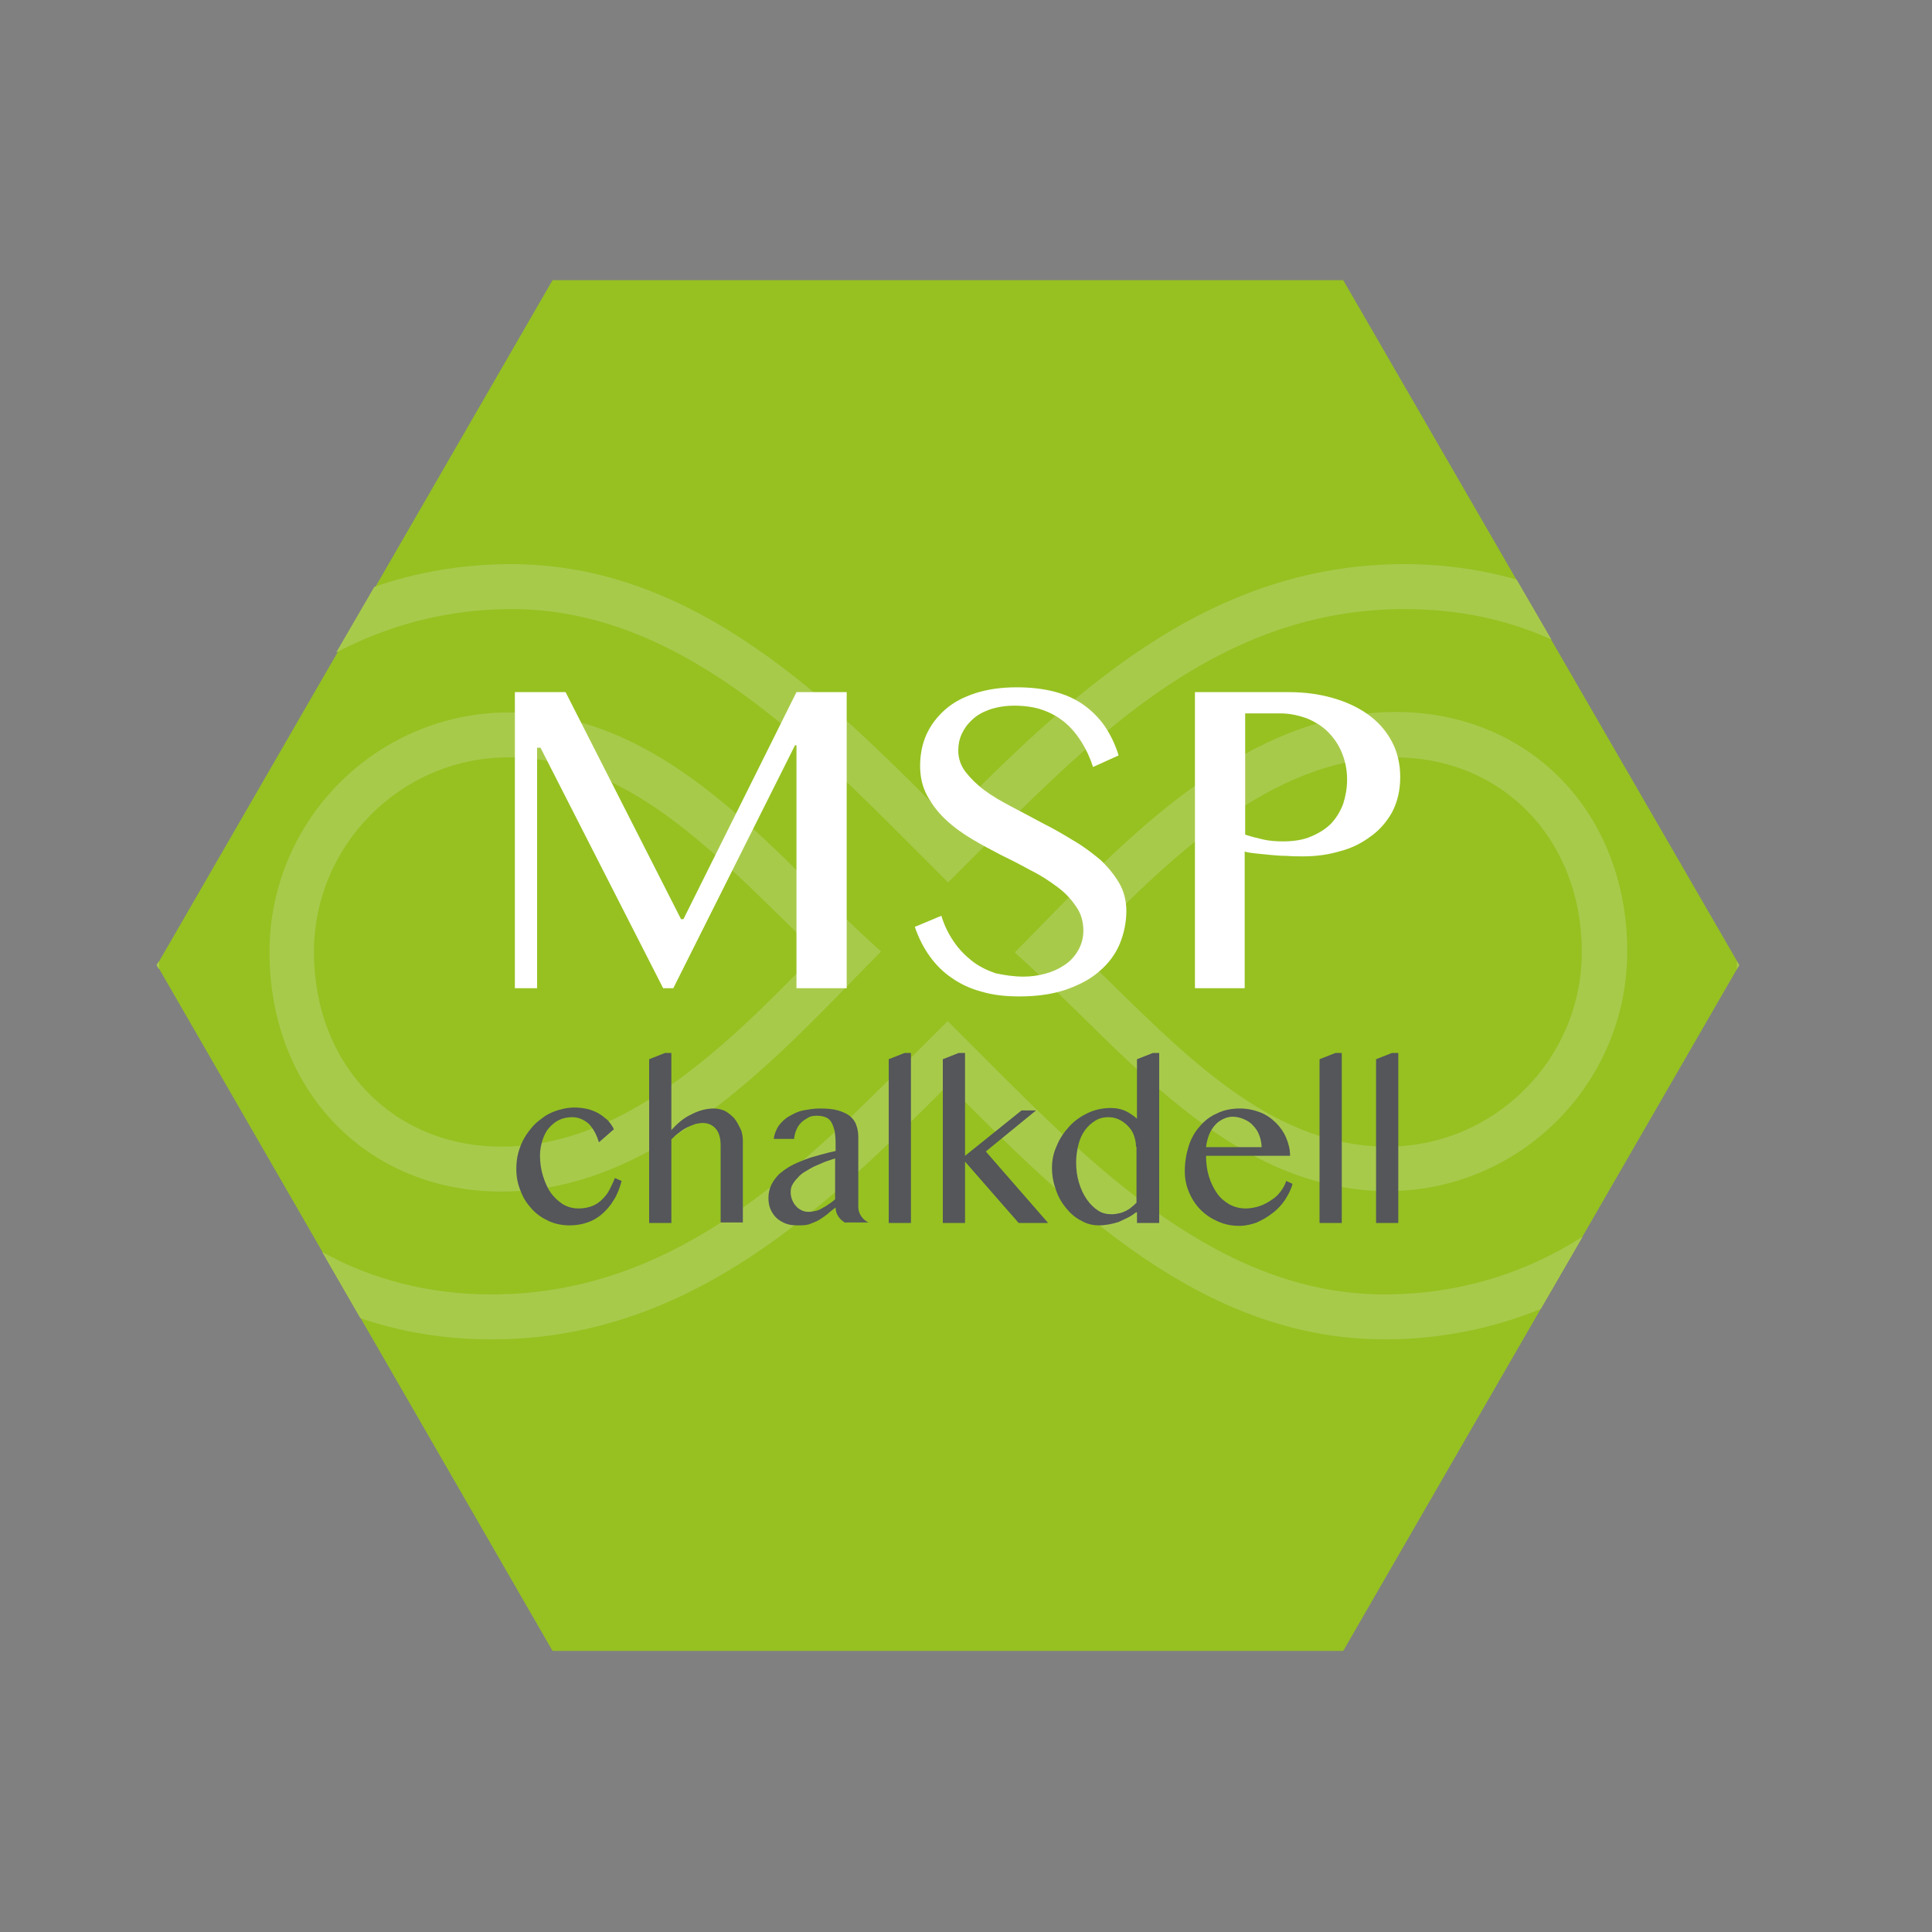 <?xml version="1.0" encoding="utf-8"?>
<!-- Generator: Adobe Illustrator 26.3.1, SVG Export Plug-In . SVG Version: 6.00 Build 0)  -->
<svg version="1.1" id="Layer_1" xmlns="http://www.w3.org/2000/svg" xmlns:xlink="http://www.w3.org/1999/xlink" x="0px" y="0px"
	 viewBox="0 0 400 400" style="enable-background:new 0 0 400 400;" xml:space="preserve">
<rect x="0" y="0" width="400" height="400" fill="#808080" stroke="none"/>
<style type="text/css">
	.st0{fill:#96C121;}
	.st1{fill:#A8CA4B;}
	.st2{fill:#54565A;}
	.st3{fill:#FFFFFF;}
</style>
<g>
	<polygon class="st0" points="278.1,58 114.4,58 32.5,199.8 114.4,341.8 278.1,341.8 360.1,199.8 	"/>
	<g>
		<path class="st1" d="M105.9,126.1c34,0,60.3,26.4,83.5,49.7c1.2,1.2,2.4,2.4,3.6,3.6l3.3,3.3l6-6c24.8-24.9,50.5-50.6,88.5-50.6
			c11.2,0,21.4,2.2,30.4,6.3l-7.2-12.4c-7.3-2.1-15.2-3.2-23.3-3.2c-41.5,0-69.7,27.9-94.5,52.7c-0.1-0.1-0.2-0.2-0.3-0.3
			c-24.5-24.6-52.2-52.4-90.1-52.4c-9.8,0-19.4,1.6-28.3,4.7l-7.9,13.6C80.6,129.3,92.9,126.1,105.9,126.1z"/>
		<path class="st1" d="M286.6,268c-34,0-60.3-26.4-83.5-49.7c-1.2-1.2-2.4-2.4-3.6-3.6l-3.3-3.3l-6,6
			c-24.8,24.9-50.5,50.6-88.5,50.6c-12.8,0-24.8-3.1-35-8.8l7.9,13.7c8.4,2.9,17.5,4.4,27.2,4.4c41.5,0,69.7-27.9,94.5-52.7
			c0.1,0.1,0.2,0.2,0.3,0.3c24.5,24.6,52.2,52.4,90.1,52.4c11.3,0,22.3-2.2,32.3-6.3l8.7-15C315.6,263.8,301.6,268,286.6,268z"/>
		<path class="st1" d="M105.4,147.5c-27.3,0-49.6,22.2-49.6,49.6c0,28.7,20.2,49.6,48,49.6c30.2,0,54.3-24.7,73.6-44.6l5-5.1
			l-3.5-3.2c-3.3-3.1-6.6-6.3-10.1-9.8C151.5,166.8,131.9,147.5,105.4,147.5z M103.8,237.4c-22.5,0-38.8-17-38.8-40.3
			c0-22.2,18.1-40.3,40.3-40.3c22.7,0,40.1,17.1,57,33.7c2.4,2.3,4.6,4.6,6.9,6.7C150.6,216.4,129.4,237.4,103.8,237.4z"/>
		<path class="st1" d="M359.6,199c0,0.6,0,1.1,0,1.7l0.5-0.9L359.6,199z"/>
		<path class="st1" d="M215.1,192.1l-5,5.1l3.5,3.2c3.3,3.1,6.6,6.3,10.2,9.8c17.3,17.1,37,36.4,63.5,36.4
			c27.3,0,49.6-22.2,49.6-49.6c0-28.7-20.2-49.6-48-49.6C258.5,147.5,234.4,172.3,215.1,192.1z M327.5,197.1
			c0,22.2-18.1,40.3-40.3,40.3c-22.7,0-40.1-17.1-57-33.7c-2.4-2.3-4.6-4.6-6.9-6.7c18.7-19.2,39.8-40.2,65.4-40.2
			C311.1,156.8,327.5,173.8,327.5,197.1z"/>
		<path class="st1" d="M32.9,199l-0.5,0.8l0.5,0.9C33,200.1,33,199.6,32.9,199z"/>
	</g>
	<g>
		<path class="st2" d="M124,236.5c-0.2-0.6-0.4-1.2-0.7-1.8s-0.7-1.2-1.1-1.7s-1-0.9-1.6-1.2c-0.6-0.3-1.3-0.5-2.1-0.5
			c-1,0-2,0.2-2.8,0.6s-1.5,1-2.1,1.7s-1,1.6-1.3,2.5c-0.3,1-0.5,2-0.5,3.1c0,1.5,0.2,2.9,0.6,4.2c0.4,1.3,0.9,2.5,1.6,3.5
			c0.7,1,1.6,1.8,2.5,2.4c1,0.6,2.1,0.9,3.3,0.9c1.1,0,2-0.2,2.8-0.5s1.5-0.8,2.1-1.4s1.1-1.2,1.5-2s0.8-1.6,1.1-2.4l1.4,0.6
			c-0.4,1.5-0.9,2.8-1.6,3.9c-0.7,1.2-1.5,2.1-2.4,2.9s-1.9,1.4-3.1,1.8c-1.1,0.4-2.4,0.6-3.7,0.6c-1.5,0-3-0.3-4.3-0.9
			s-2.5-1.4-3.5-2.5s-1.8-2.3-2.3-3.7c-0.6-1.4-0.9-2.9-0.9-4.5c0-1.2,0.1-2.3,0.4-3.4c0.3-1.1,0.7-2.1,1.2-3s1.2-1.8,1.9-2.6
			c0.7-0.8,1.6-1.4,2.4-2c0.9-0.6,1.9-1,2.9-1.3s2.1-0.5,3.2-0.5c0.9,0,1.8,0.1,2.7,0.3c0.8,0.2,1.6,0.5,2.3,0.9s1.3,0.9,1.9,1.4
			c0.5,0.6,1,1.2,1.3,1.9L124,236.5z"/>
		<path class="st2" d="M138.8,234.2c1.4-1.6,2.8-2.8,4.4-3.5c1.5-0.8,3.1-1.2,4.6-1.2c0.8,0,1.6,0.2,2.3,0.5
			c0.7,0.4,1.3,0.9,1.9,1.5c0.5,0.6,0.9,1.4,1.3,2.2s0.5,1.8,0.5,2.7v16.7h-4.6v-15.9c0-1.5-0.3-2.7-1-3.5s-1.6-1.2-2.7-1.2
			c-0.5,0-1,0.1-1.5,0.2c-0.5,0.2-1.1,0.4-1.7,0.7s-1.1,0.6-1.7,1.1c-0.6,0.4-1.1,0.9-1.6,1.4v17.3h-4.6v-33.9l3.3-1.3h1.3v16.2
			H138.8z"/>
		<path class="st2" d="M175.1,253.2c-0.6-0.3-1.1-0.7-1.5-1.3c-0.4-0.6-0.6-1.2-0.6-1.9c-0.5,0.4-1.1,0.8-1.6,1.3
			c-0.5,0.4-1.1,0.8-1.7,1.2c-0.6,0.4-1.3,0.6-2,0.9s-1.6,0.3-2.6,0.3c-0.9,0-1.7-0.1-2.5-0.4c-0.7-0.3-1.4-0.7-1.9-1.2
			s-0.9-1.1-1.2-1.8c-0.3-0.7-0.4-1.5-0.4-2.3c0-1,0.2-1.9,0.6-2.7c0.4-0.8,0.9-1.5,1.6-2.2c0.7-0.6,1.5-1.2,2.4-1.7
			s1.9-0.9,2.9-1.3s2.1-0.7,3.2-1s2.2-0.6,3.2-0.8v-1.5c0-1.1-0.1-2-0.2-2.7c-0.2-0.7-0.4-1.3-0.7-1.8s-0.7-0.8-1.2-1
			s-1.1-0.3-1.8-0.3c-0.7,0-1.3,0.1-1.8,0.4s-1,0.6-1.4,1s-0.8,0.9-1,1.5c-0.3,0.6-0.4,1.2-0.5,1.9h-4.2c0.1-1,0.5-1.9,1-2.7
			c0.6-0.8,1.3-1.5,2.2-2s1.8-1,2.9-1.2s2.2-0.4,3.4-0.4c1.5,0,2.8,0.1,3.8,0.4s1.9,0.7,2.5,1.2s1.1,1.2,1.3,1.9
			c0.3,0.8,0.4,1.6,0.4,2.5v14.4c0,0.7,0.2,1.3,0.6,1.9s0.9,1,1.5,1.3h-4.7V253.2z M173,239.8c-0.7,0.2-1.4,0.5-2.1,0.7
			c-0.7,0.3-1.4,0.6-2.1,0.9s-1.3,0.7-2,1.1s-1.2,0.8-1.6,1.3c-0.5,0.5-0.8,0.9-1.1,1.4c-0.3,0.5-0.4,1-0.4,1.6s0.1,1.1,0.3,1.6
			c0.2,0.5,0.5,1,0.8,1.3c0.3,0.4,0.8,0.7,1.2,0.9s0.9,0.3,1.4,0.3s1-0.1,1.5-0.2s0.9-0.3,1.4-0.6c0.4-0.2,0.9-0.5,1.3-0.8
			s0.9-0.6,1.3-1v-8.5H173z"/>
		<path class="st2" d="M188.6,253.2H184v-33.9l3.3-1.3h1.3L188.6,253.2L188.6,253.2z"/>
		<path class="st2" d="M199.8,239.3l11.7-9.4h3l-10.4,8.5l12.9,14.8h-6.1l-11.1-12.7v12.7h-4.6v-33.9l3.3-1.3h1.3L199.8,239.3
			L199.8,239.3z"/>
		<path class="st2" d="M235.2,251c-0.5,0.4-1.1,0.8-1.7,1.1c-0.6,0.3-1.3,0.6-1.9,0.9c-0.7,0.2-1.4,0.4-2,0.5
			c-0.7,0.1-1.4,0.2-2,0.2c-1.4,0-2.6-0.3-3.8-1c-1.2-0.6-2.2-1.5-3.1-2.6s-1.6-2.3-2.1-3.8c-0.5-1.4-0.8-2.9-0.8-4.5s0.3-3.1,1-4.6
			c0.6-1.5,1.5-2.8,2.6-4s2.4-2.1,3.9-2.8s3.1-1,4.7-1c1.1,0,2.1,0.2,3,0.6c0.8,0.4,1.6,0.9,2.4,1.6v-12.3l3.3-1.3h1.3v35.2h-4.6
			V251H235.2z M235.2,237.4c0-0.9-0.2-1.7-0.5-2.5s-0.8-1.4-1.3-1.9s-1.2-1-1.9-1.3s-1.4-0.4-2.1-0.4c-0.9,0-1.8,0.2-2.6,0.7
			c-0.8,0.5-1.5,1.1-2.1,1.9s-1.1,1.8-1.4,3s-0.5,2.4-0.5,3.8c0,1.5,0.2,2.9,0.6,4.2c0.4,1.3,0.9,2.4,1.6,3.4s1.4,1.7,2.3,2.3
			c0.9,0.6,1.8,0.8,2.9,0.8c0.5,0,1-0.1,1.5-0.2s1-0.3,1.4-0.5s0.9-0.5,1.2-0.8c0.4-0.3,0.7-0.6,1-0.9v-11.6H235.2z"/>
		<path class="st2" d="M256.6,253.8c-1.6,0-3.1-0.3-4.4-0.9c-1.4-0.6-2.6-1.4-3.6-2.4s-1.8-2.2-2.4-3.6s-0.9-2.8-0.9-4.4
			c0-1.9,0.3-3.6,0.8-5.2s1.3-3,2.3-4.1c1-1.2,2.2-2.1,3.6-2.7c1.4-0.7,3-1,4.7-1c1.5,0,2.9,0.3,4.2,0.8c1.3,0.5,2.4,1.3,3.3,2.2
			c0.9,0.9,1.6,1.9,2.1,3.1s0.8,2.4,0.8,3.7h-17.4c0,1.6,0.2,3,0.6,4.3s1,2.5,1.7,3.5s1.6,1.7,2.6,2.3c1,0.5,2.1,0.8,3.3,0.8
			c1,0,2-0.2,2.9-0.5s1.8-0.8,2.5-1.3c0.8-0.5,1.4-1.1,1.9-1.8c0.5-0.7,0.9-1.4,1.1-2.1l1.3,0.6c-0.3,1.2-0.9,2.3-1.6,3.4
			c-0.7,1-1.6,2-2.6,2.7c-1,0.8-2.1,1.4-3.2,1.9C259.1,253.5,257.9,253.8,256.6,253.8z M261.2,237.5c0-0.9-0.2-1.7-0.5-2.5
			s-0.7-1.4-1.3-2c-0.5-0.6-1.2-1-1.9-1.3c-0.7-0.3-1.5-0.5-2.3-0.5c-0.7,0-1.4,0.2-2,0.5s-1.2,0.7-1.7,1.3c-0.5,0.6-0.9,1.2-1.2,2
			c-0.3,0.8-0.5,1.6-0.6,2.5H261.2z"/>
		<path class="st2" d="M277.8,253.2h-4.6v-33.9l3.3-1.3h1.3L277.8,253.2L277.8,253.2z"/>
		<path class="st2" d="M289.5,253.2h-4.6v-33.9l3.3-1.3h1.3L289.5,253.2L289.5,253.2z"/>
	</g>
	<g>
		<path class="st3" d="M106.6,143.3h10.5l23.9,47h0.5l23.4-47h10.4v61.3h-10.4v-50.3h-0.3l-25.2,50.3h-2.1l-25.4-49.8h-0.7v49.8
			h-4.6V143.3z"/>
		<path class="st3" d="M211.9,202.2c1.5,0,3-0.2,4.5-0.6s2.8-1,4-1.8s2.1-1.8,2.8-3c0.7-1.2,1.1-2.6,1.1-4.1c0-1.9-0.5-3.6-1.5-5
			c-1-1.5-2.2-2.8-3.8-4c-1.6-1.2-3.4-2.4-5.4-3.4c-2-1.1-4.1-2.2-6.2-3.2c-2.1-1.1-4.2-2.2-6.2-3.4c-2-1.2-3.8-2.5-5.4-4
			s-2.8-3.1-3.8-4.9s-1.5-3.9-1.5-6.2c0-2.3,0.4-4.5,1.3-6.5s2.2-3.7,3.9-5.2c1.7-1.5,3.8-2.6,6.3-3.4s5.3-1.2,8.5-1.2
			c2.9,0,5.5,0.3,7.8,0.9s4.3,1.5,6,2.7s3.2,2.7,4.4,4.4c1.2,1.8,2.2,3.8,2.9,6.1l-5.3,2.4c-0.6-1.9-1.4-3.6-2.4-5.2s-2.1-2.9-3.4-4
			s-2.9-2-4.6-2.6s-3.7-0.9-5.9-0.9c-1.9,0-3.6,0.3-5.1,0.8c-1.4,0.5-2.7,1.2-3.6,2.1c-1,0.9-1.7,1.9-2.2,3s-0.7,2.2-0.7,3.4
			c0,1.6,0.5,3.1,1.5,4.4s2.3,2.6,3.9,3.8c1.6,1.2,3.5,2.3,5.6,3.4s4.2,2.2,6.4,3.4c2.2,1.1,4.3,2.3,6.4,3.6c2.1,1.2,3.9,2.6,5.6,4
			c1.6,1.5,2.9,3.1,3.9,4.8c1,1.7,1.5,3.7,1.5,5.8c0,2.4-0.5,4.7-1.4,6.9c-0.9,2.1-2.3,4-4.2,5.6c-1.8,1.6-4.1,2.8-6.9,3.8
			c-2.7,0.9-5.9,1.4-9.6,1.4c-3,0-5.6-0.3-7.9-1c-2.3-0.6-4.4-1.6-6.1-2.8c-1.8-1.2-3.3-2.7-4.6-4.5c-1.3-1.8-2.3-3.8-3.1-6.1
			l5.5-2.3c0.6,2,1.5,3.8,2.6,5.4s2.4,2.9,3.8,4s3.1,1.9,4.8,2.5C208,201.9,209.9,202.2,211.9,202.2z"/>
		<path class="st3" d="M247.5,143.3h19.4c3.2,0,6.2,0.4,9,1.2c2.8,0.8,5.2,1.9,7.3,3.4c2.1,1.5,3.7,3.3,4.9,5.5
			c1.2,2.2,1.8,4.7,1.8,7.5s-0.6,5.2-1.7,7.3c-1.2,2.1-2.7,3.8-4.6,5.1c-1.9,1.4-4,2.4-6.4,3c-2.4,0.7-4.9,1-7.4,1
			c-1.1,0-2.2,0-3.4-0.1c-1.2,0-2.3-0.1-3.4-0.2s-2.1-0.2-3-0.3c-0.9-0.1-1.7-0.2-2.3-0.4v28.3h-10.3v-61.3H247.5z M257.8,172.8
			c1.2,0.4,2.4,0.7,3.7,1c1.3,0.3,2.7,0.4,4.1,0.4c2.2,0,4.2-0.3,5.8-1c1.7-0.7,3.1-1.6,4.2-2.7c1.1-1.2,1.9-2.5,2.5-4.1
			c0.5-1.6,0.8-3.2,0.8-5c0-2.1-0.4-3.9-1.1-5.6s-1.7-3.1-2.9-4.3c-1.2-1.2-2.7-2.1-4.4-2.8c-1.7-0.6-3.5-1-5.4-1h-7.3L257.8,172.8
			L257.8,172.8z"/>
	</g>
</g>
</svg>
